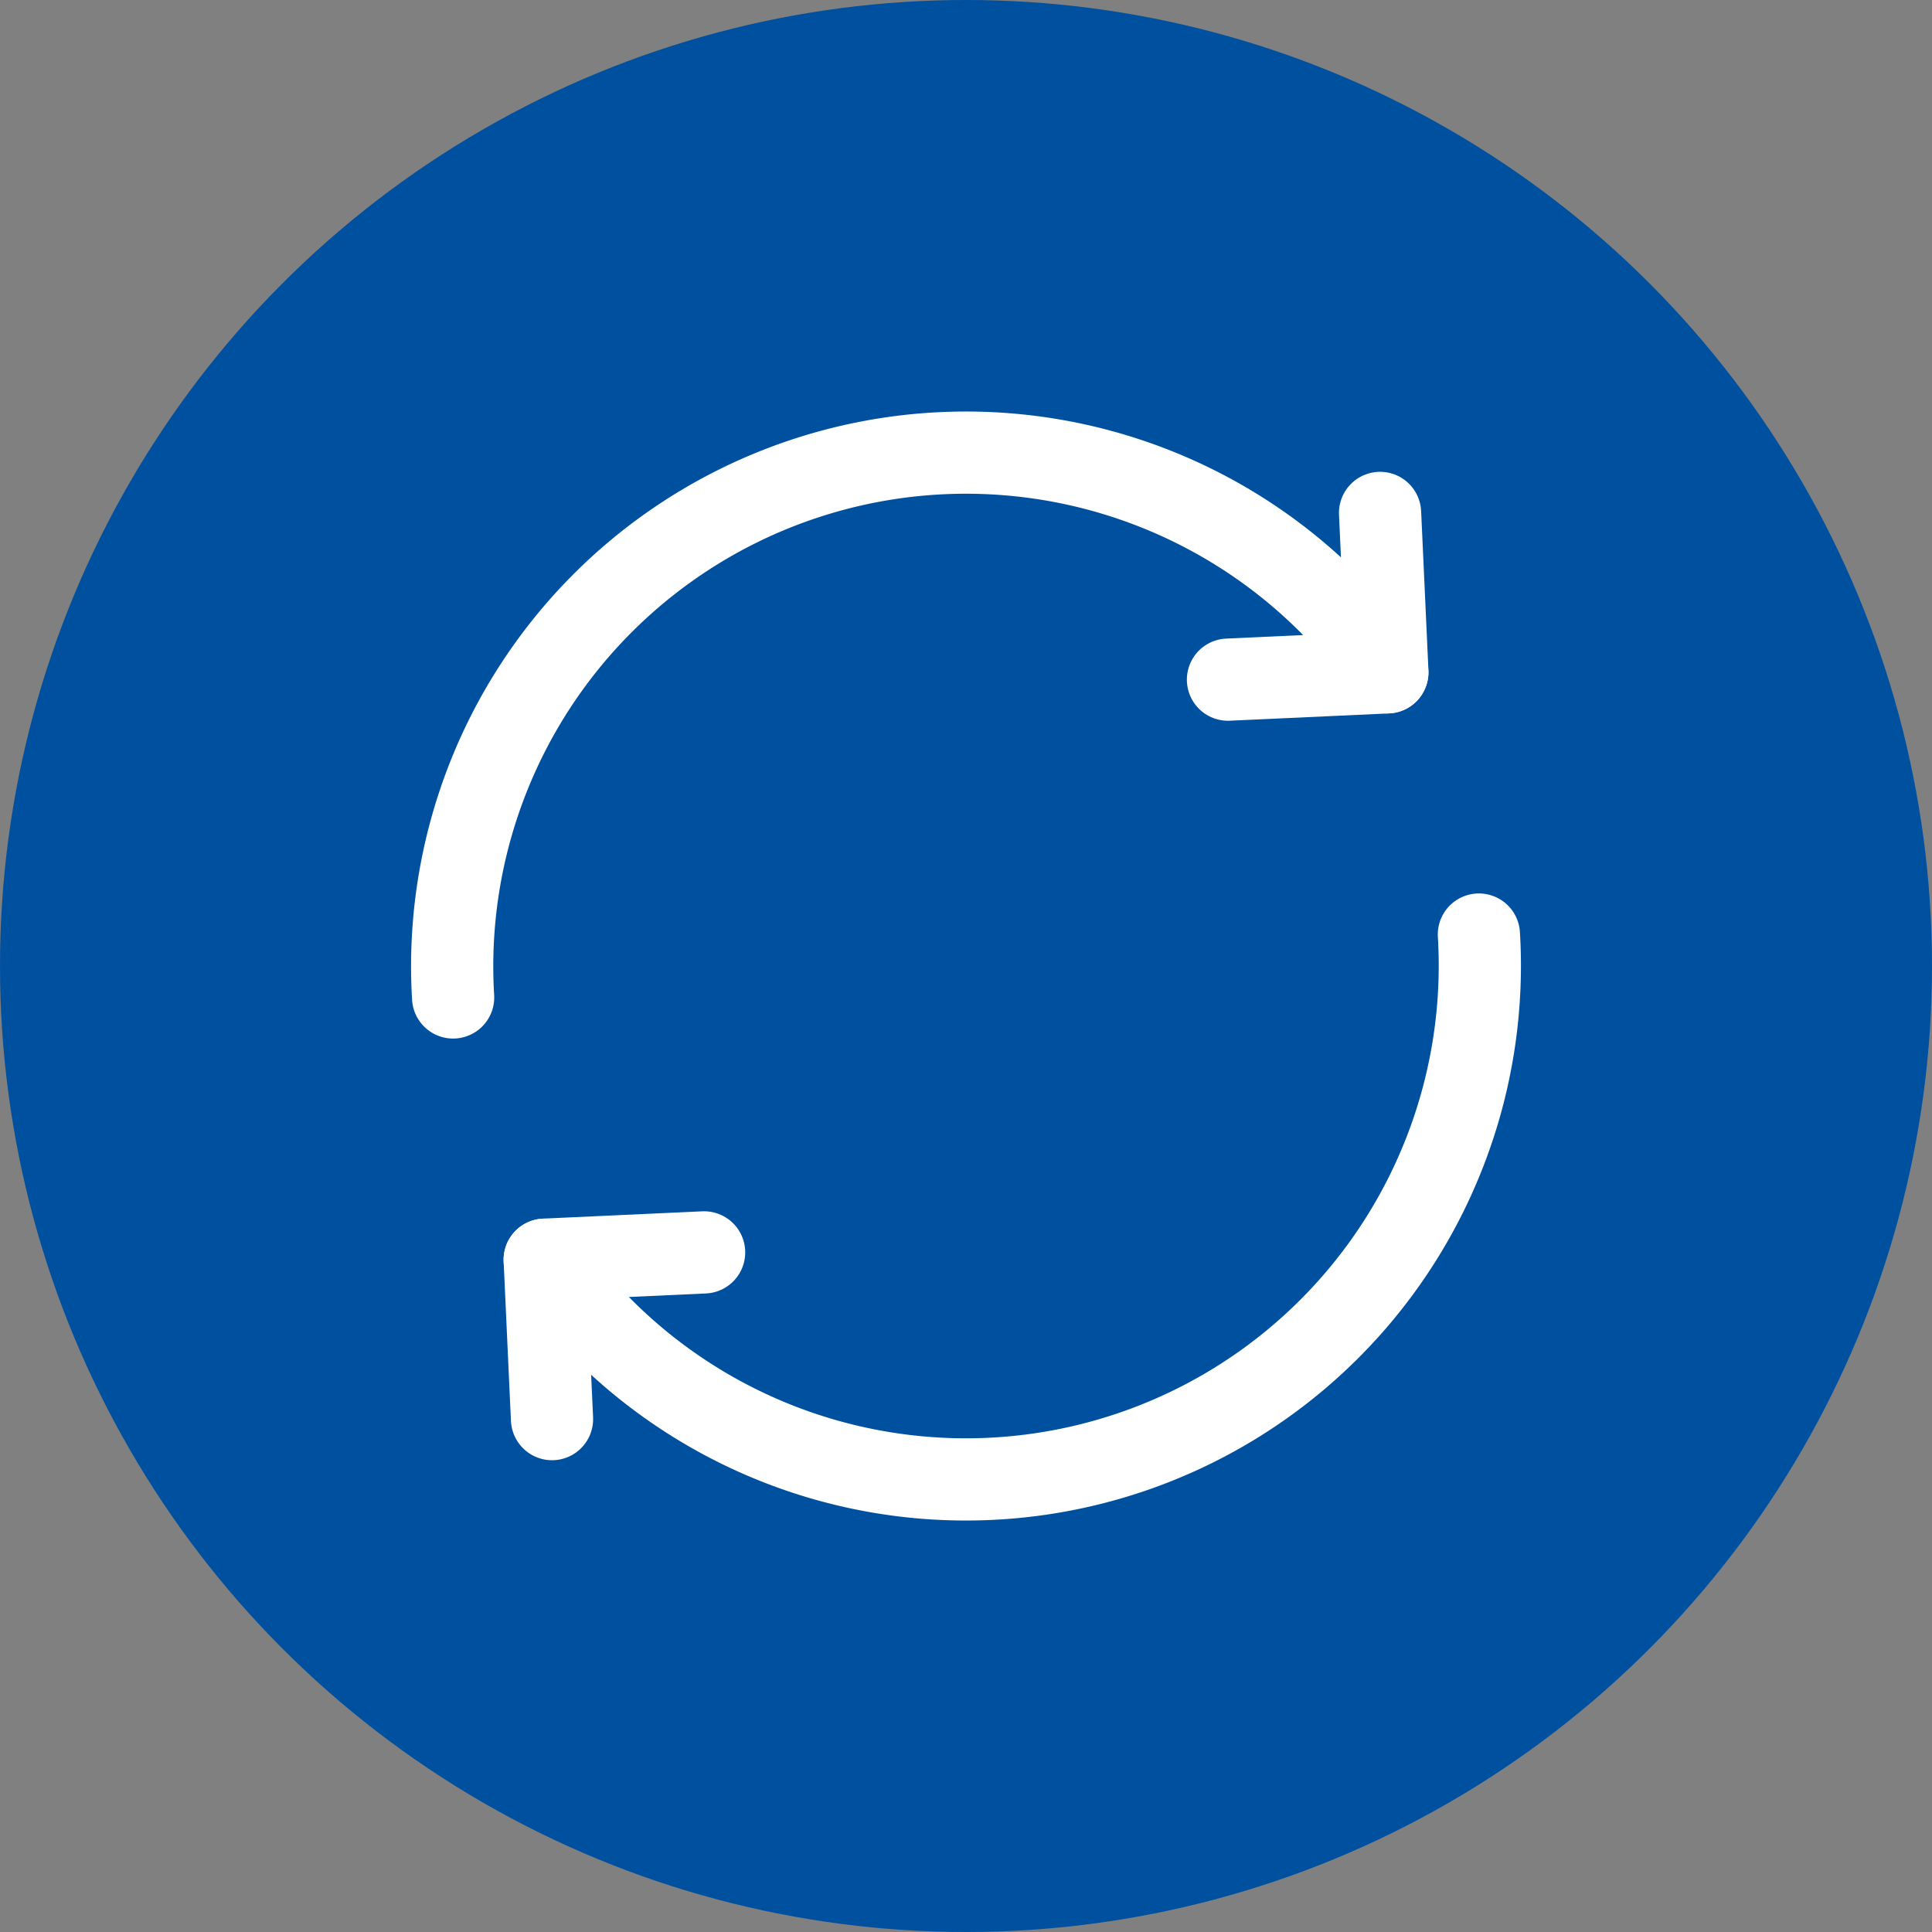 <svg xmlns="http://www.w3.org/2000/svg" width="47" height="47" viewBox="0 0 47 47">
  <rect x="0" y="0" width="47" height="47" fill="#808080" stroke="none"/>
  <g id="Refine_Your_Plans" data-name="Refine Your Plans" transform="translate(-1001 -785)">
    <circle id="Ellipse_79" data-name="Ellipse 79" cx="23.5" cy="23.5" r="23.5" transform="translate(1001 785)" fill="#0050a0"/>
    <g id="Group_20647" data-name="Group 20647" transform="translate(-4971.355 12051.177)">
      <path id="Path_43476" data-name="Path 43476" d="M2.023,15.264c-.015-.249-.023-.5-.023-.75A12.5,12.5,0,0,1,24.749,7.354v0" transform="translate(5981.355 -11257.176)" fill="none" stroke="#fff" stroke-linecap="round" stroke-linejoin="round" stroke-width="2"/>
      <path id="Path_43477" data-name="Path 43477" d="M43.994,102.725c.015.249.023.5.023.75a12.5,12.5,0,0,1-22.749,7.161v0" transform="translate(5964.338 -11346.167)" fill="none" stroke="#fff" stroke-linecap="round" stroke-linejoin="round" stroke-width="2"/>
      <path id="Path_43478" data-name="Path 43478" d="M167.537,14.643l.178,3.878-3.878.178" transform="translate(5838.391 -11268.342)" fill="none" stroke="#fff" stroke-linecap="round" stroke-linejoin="round" stroke-width="2"/>
      <path id="Path_43479" data-name="Path 43479" d="M21.443,172.974l-.178-3.878,3.878-.178" transform="translate(5964.341 -11404.628)" fill="none" stroke="#fff" stroke-linecap="round" stroke-linejoin="round" stroke-width="2"/>
    </g>
  </g>
</svg>
